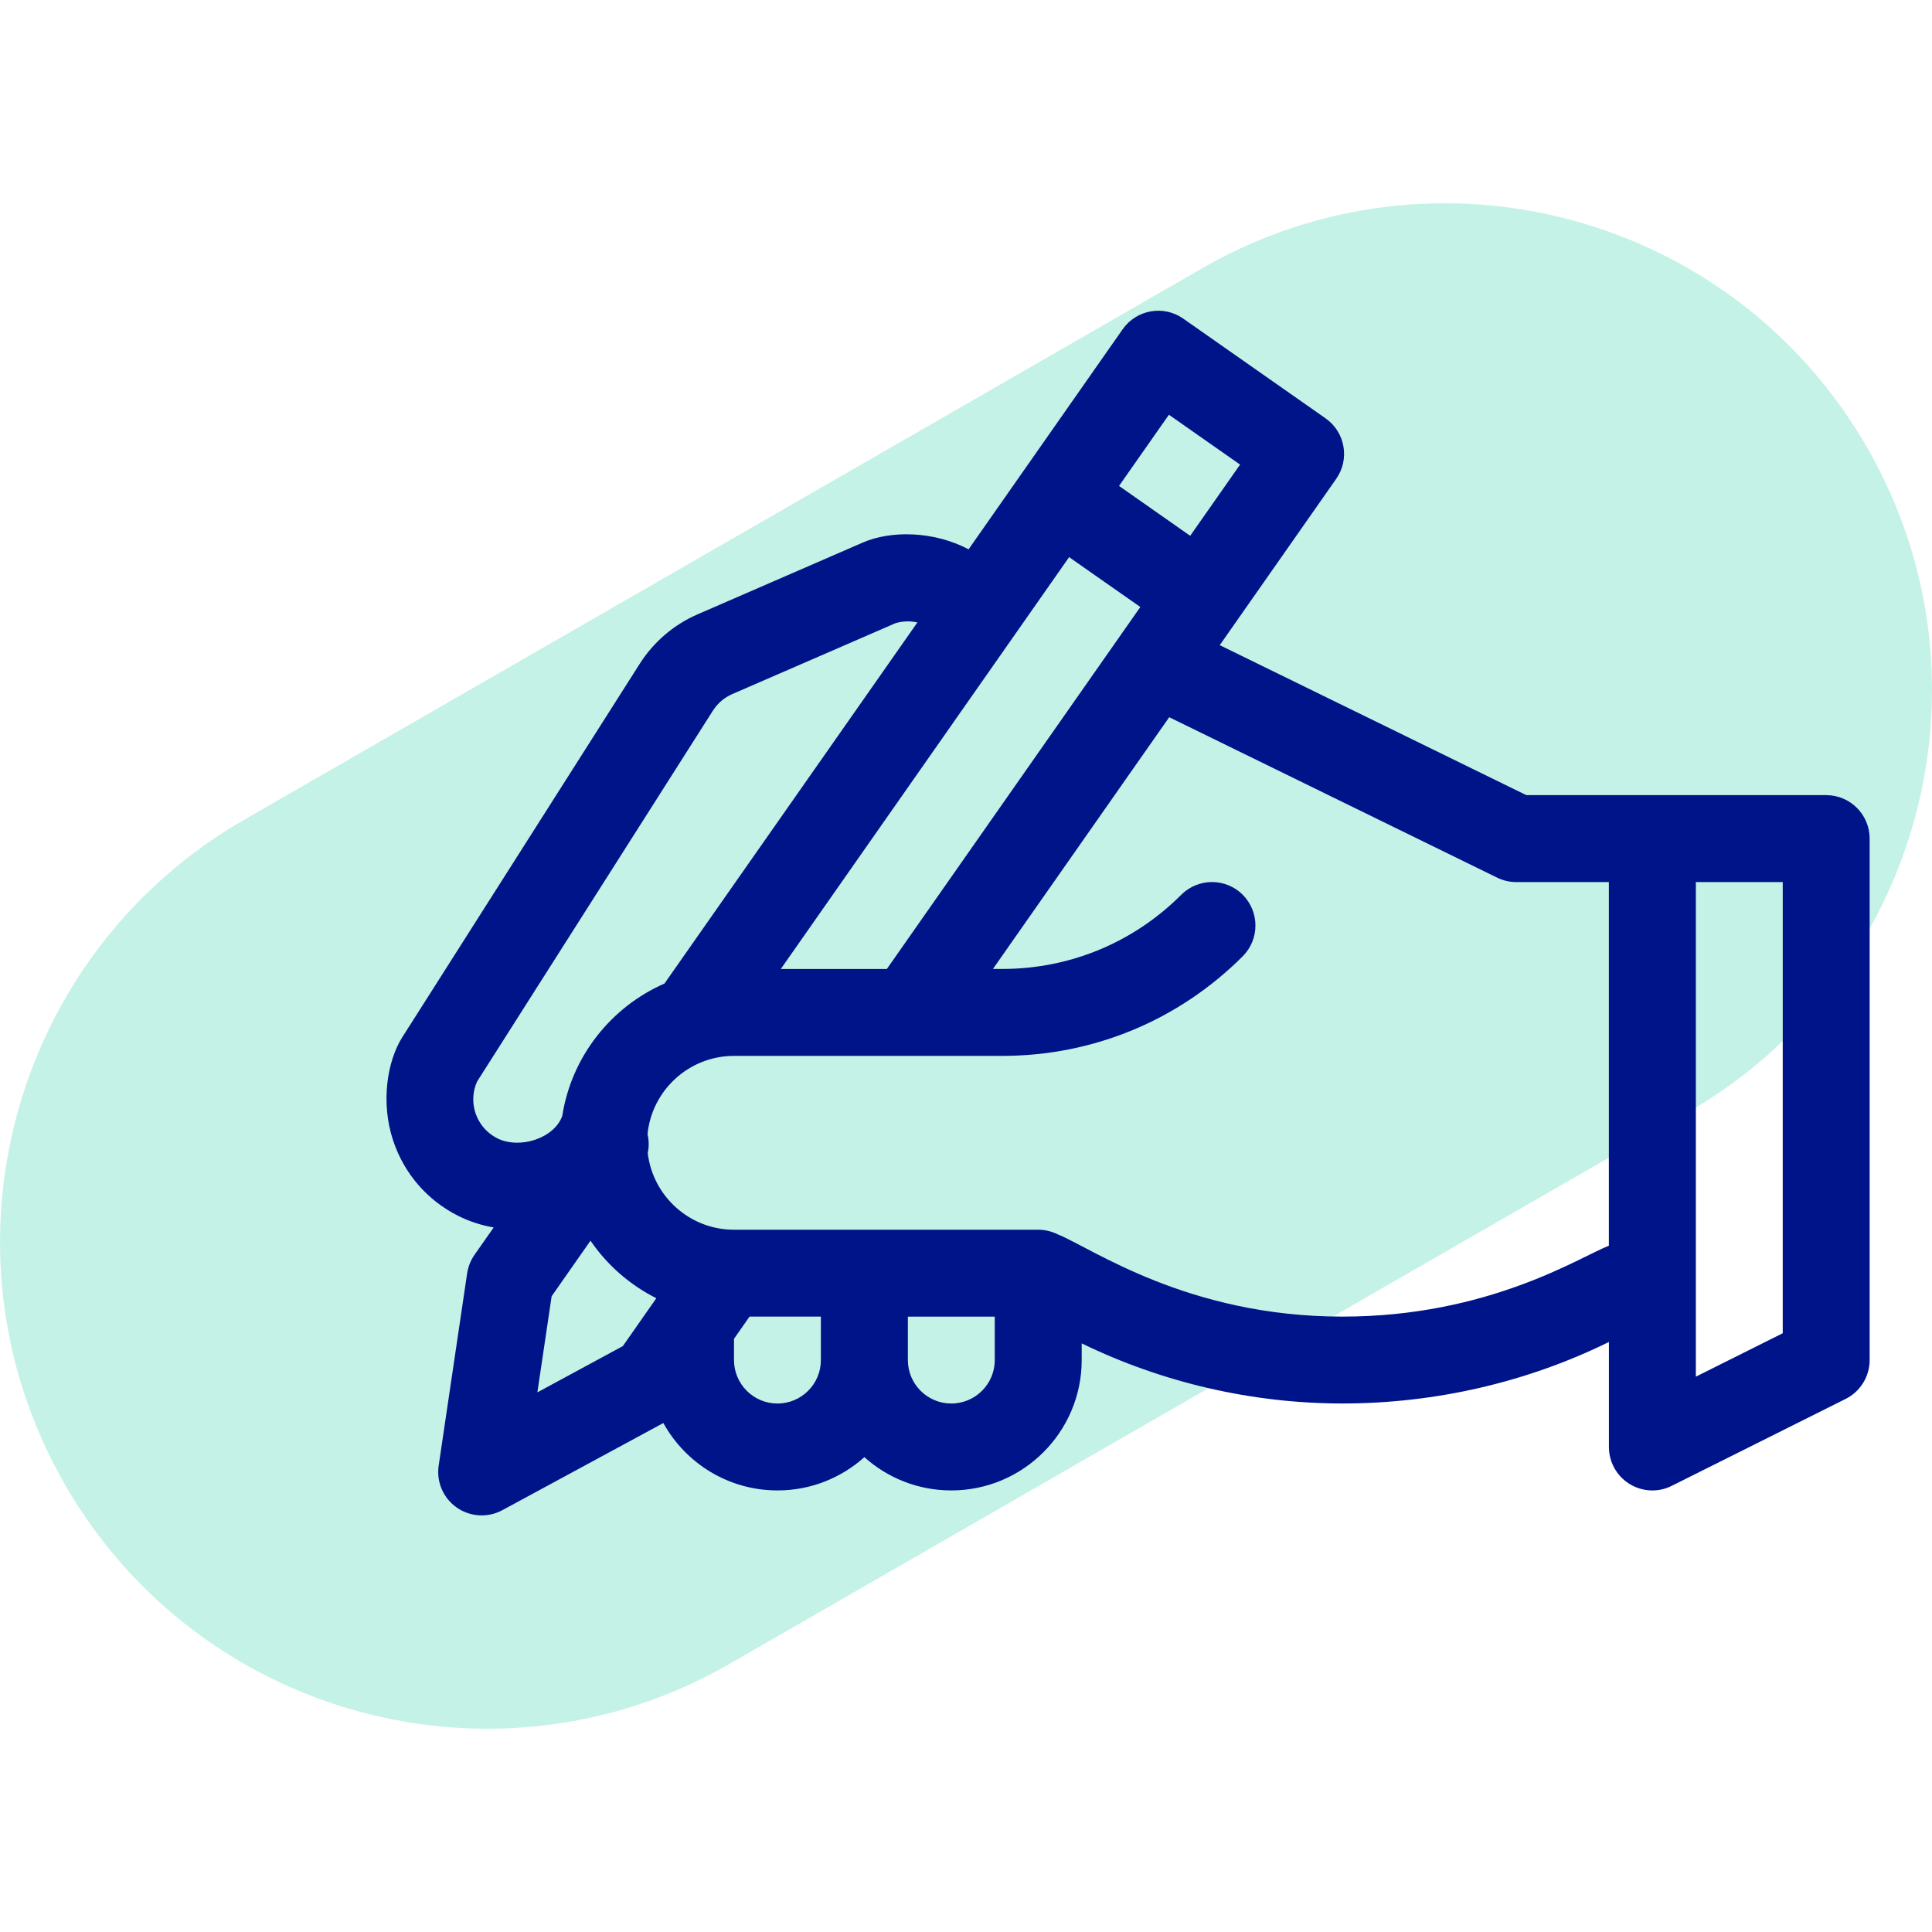 <?xml version="1.0" encoding="UTF-8"?> <!-- Generator: Adobe Illustrator 15.0.0, SVG Export Plug-In . SVG Version: 6.00 Build 0) --> <svg xmlns="http://www.w3.org/2000/svg" xmlns:xlink="http://www.w3.org/1999/xlink" version="1.1" id="Layer_1" x="0px" y="0px" width="70px" height="70px" viewBox="0 0 70 70" xml:space="preserve"> <g> <path fill="#C5F2E6" d="M17.66,62.635c-6.115,0-12.061-3.184-15.32-8.871c-4.845-8.451-1.921-19.23,6.531-24.077L43.583,9.705 c8.451-4.846,19.231-1.923,24.078,6.53c4.846,8.452,1.921,19.232-6.531,24.078L26.417,60.295 C23.652,61.881,20.636,62.635,17.66,62.635z"></path> <g> <g> <path fill="#001489" d="M16.609,44.057c0.401,0.199,0.833,0.34,1.278,0.416l-0.694,0.99c-0.141,0.201-0.231,0.432-0.268,0.672 L15.894,53.1c-0.088,0.592,0.166,1.18,0.654,1.521c0.49,0.342,1.13,0.379,1.654,0.095l5.832-3.157 c0.805,1.455,2.357,2.442,4.136,2.442c1.208,0,2.312-0.456,3.148-1.206c0.836,0.75,1.941,1.206,3.149,1.206 c2.605,0,4.725-2.119,4.725-4.724v-0.604c2.929,1.426,6.188,2.178,9.447,2.178c3.362,0,6.698-0.771,9.655-2.229v3.805 c0,0.546,0.283,1.054,0.746,1.339c0.465,0.287,1.045,0.314,1.532,0.068l6.298-3.148c0.532-0.267,0.871-0.812,0.871-1.408V30.384 c0-0.869-0.705-1.575-1.575-1.575c-2.507,0-8.592,0-10.865,0l-11.107-5.434l4.22-6.027c0.499-0.711,0.325-1.694-0.388-2.192 l-5.156-3.613c-0.713-0.499-1.694-0.326-2.194,0.386c-0.667,0.952-4.919,7.028-5.582,7.973c-1.292-0.679-2.841-0.675-3.823-0.249 l-5.991,2.603c-0.869,0.377-1.595,0.999-2.104,1.798l-8.597,13.521c-0.558,0.879-0.789,2.387-0.335,3.747 C14.64,42.521,15.48,43.491,16.609,44.057L16.609,44.057z M19.47,50.448l0.517-3.483l1.408-2.012 c0.603,0.882,1.425,1.602,2.385,2.084l-1.213,1.734L19.47,50.448z M28.169,50.852c-0.868,0-1.575-0.705-1.575-1.574v-0.77 l0.563-0.805h2.585v1.574C29.743,50.146,29.037,50.852,28.169,50.852L28.169,50.852z M34.467,50.852 c-0.868,0-1.573-0.705-1.573-1.574v-1.573h3.148v1.573C36.042,50.146,35.336,50.852,34.467,50.852L34.467,50.852z M64.592,48.305 l-3.148,1.574v-17.92h3.148V48.305z M54.243,31.798c0.215,0.105,0.45,0.161,0.69,0.161h3.359v13.175 c-1.061,0.413-4.355,2.569-9.656,2.569c-5.619,0-9.08-2.488-10.316-2.982c-0.227-0.111-0.473-0.166-0.704-0.166H26.594 c-1.61,0-2.941-1.215-3.125-2.777c0.049-0.229,0.044-0.463-0.008-0.686c0.158-1.59,1.503-2.835,3.133-2.835h9.716 c3.291,0,6.39-1.282,8.717-3.61c0.613-0.615,0.613-1.611,0-2.228c-0.615-0.614-1.612-0.614-2.228,0 c-1.733,1.733-4.038,2.688-6.489,2.688h-0.334l6.387-9.121L54.243,31.798z M38.736,20.186l2.58,1.807l-9.184,13.115H28.29 C29.629,33.197,37.51,21.939,38.736,20.186L38.736,20.186z M42.352,15.027l2.578,1.806l-1.807,2.58l-2.578-1.807L42.352,15.027z M17.285,39.188l8.546-13.441c0.17-0.266,0.412-0.473,0.701-0.599l5.916-2.57c0.263-0.077,0.535-0.083,0.791-0.026l-9.164,13.084 c-1.936,0.848-3.367,2.643-3.703,4.795c-0.288,0.811-1.539,1.219-2.355,0.812C17.25,40.855,16.945,39.943,17.285,39.188 L17.285,39.188z"></path> </g> </g> </g> </svg> 